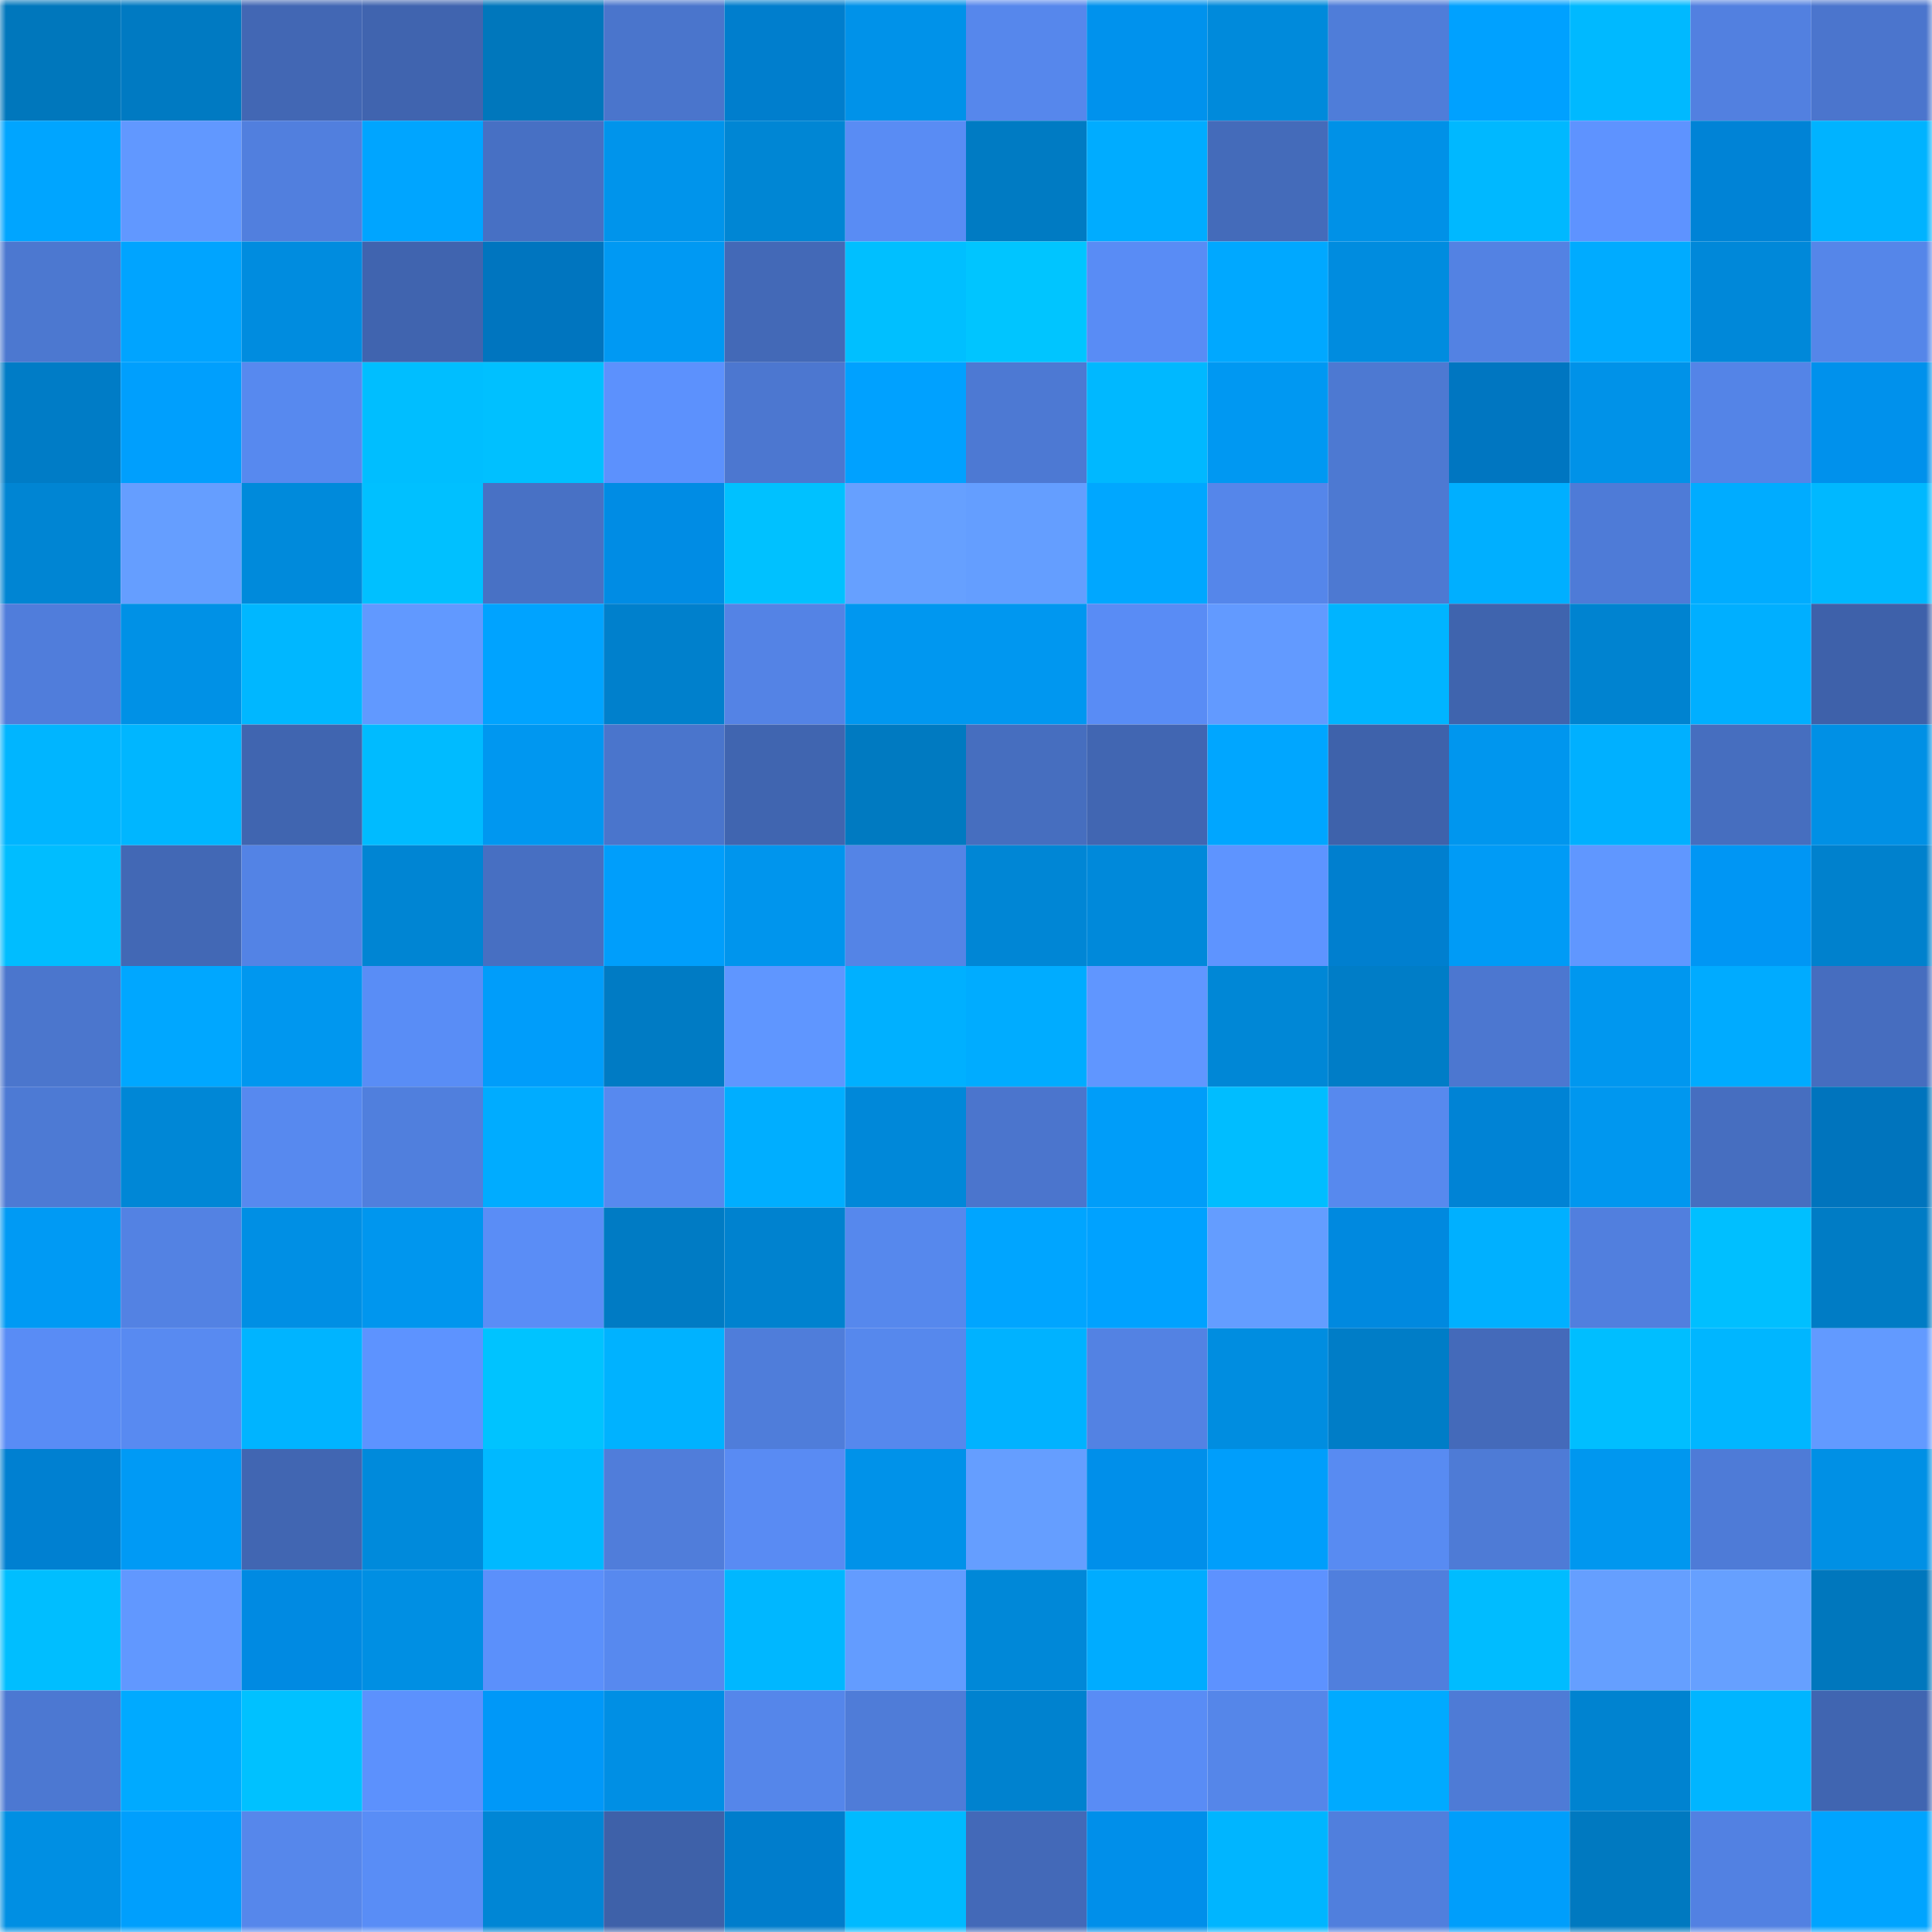 <svg viewBox="0 0 160 160" fill="none" role="img" xmlns="http://www.w3.org/2000/svg" width="240" height="240" name="ens%2Ccemgundogan.eth"><mask id="1013919965" mask-type="alpha" maskUnits="userSpaceOnUse" x="0" y="0" width="160" height="160"><rect width="160" height="160" fill="#FFFFFF"></rect></mask><g mask="url(#1013919965)"><rect x="0" y="0" width="10" height="10" fill="#0077bc"></rect><rect x="10" y="0" width="10" height="10" fill="#007ac2"></rect><rect x="20" y="0" width="10" height="10" fill="#4267b4"></rect><rect x="30" y="0" width="10" height="10" fill="#4064af"></rect><rect x="40" y="0" width="10" height="10" fill="#0077bc"></rect><rect x="50" y="0" width="10" height="10" fill="#4a75cc"></rect><rect x="60" y="0" width="10" height="10" fill="#007ecd"></rect><rect x="70" y="0" width="10" height="10" fill="#0092e9"></rect><rect x="80" y="0" width="10" height="10" fill="#5687ec"></rect><rect x="90" y="0" width="10" height="10" fill="#0092ed"></rect><rect x="100" y="0" width="10" height="10" fill="#008adb"></rect><rect x="110" y="0" width="10" height="10" fill="#4f7dd9"></rect><rect x="120" y="0" width="10" height="10" fill="#00a1ff"></rect><rect x="130" y="0" width="10" height="10" fill="#00b9ff"></rect><rect x="140" y="0" width="10" height="10" fill="#5280e0"></rect><rect x="150" y="0" width="10" height="10" fill="#4b75cd"></rect><rect x="0" y="10" width="10" height="10" fill="#00a5ff"></rect><rect x="10" y="10" width="10" height="10" fill="#6198ff"></rect><rect x="20" y="10" width="10" height="10" fill="#517fde"></rect><rect x="30" y="10" width="10" height="10" fill="#00a5ff"></rect><rect x="40" y="10" width="10" height="10" fill="#4770c4"></rect><rect x="50" y="10" width="10" height="10" fill="#0094eb"></rect><rect x="60" y="10" width="10" height="10" fill="#0086d4"></rect><rect x="70" y="10" width="10" height="10" fill="#598cf4"></rect><rect x="80" y="10" width="10" height="10" fill="#007bc3"></rect><rect x="90" y="10" width="10" height="10" fill="#00acff"></rect><rect x="100" y="10" width="10" height="10" fill="#446bba"></rect><rect x="110" y="10" width="10" height="10" fill="#0091e7"></rect><rect x="120" y="10" width="10" height="10" fill="#00b8ff"></rect><rect x="130" y="10" width="10" height="10" fill="#5e93ff"></rect><rect x="140" y="10" width="10" height="10" fill="#0083d6"></rect><rect x="150" y="10" width="10" height="10" fill="#00b3ff"></rect><rect x="0" y="20" width="10" height="10" fill="#4c78d0"></rect><rect x="10" y="20" width="10" height="10" fill="#00a4ff"></rect><rect x="20" y="20" width="10" height="10" fill="#008cdf"></rect><rect x="30" y="20" width="10" height="10" fill="#4064af"></rect><rect x="40" y="20" width="10" height="10" fill="#0075bf"></rect><rect x="50" y="20" width="10" height="10" fill="#0099f3"></rect><rect x="60" y="20" width="10" height="10" fill="#4369b7"></rect><rect x="70" y="20" width="10" height="10" fill="#00bfff"></rect><rect x="80" y="20" width="10" height="10" fill="#00c5ff"></rect><rect x="90" y="20" width="10" height="10" fill="#598cf5"></rect><rect x="100" y="20" width="10" height="10" fill="#00a8ff"></rect><rect x="110" y="20" width="10" height="10" fill="#008cdf"></rect><rect x="120" y="20" width="10" height="10" fill="#5382e3"></rect><rect x="130" y="20" width="10" height="10" fill="#00abff"></rect><rect x="140" y="20" width="10" height="10" fill="#0088d9"></rect><rect x="150" y="20" width="10" height="10" fill="#5586e9"></rect><rect x="0" y="30" width="10" height="10" fill="#007cc6"></rect><rect x="10" y="30" width="10" height="10" fill="#009ffd"></rect><rect x="20" y="30" width="10" height="10" fill="#5789ef"></rect><rect x="30" y="30" width="10" height="10" fill="#00beff"></rect><rect x="40" y="30" width="10" height="10" fill="#00c0ff"></rect><rect x="50" y="30" width="10" height="10" fill="#5c91fd"></rect><rect x="60" y="30" width="10" height="10" fill="#4c77d0"></rect><rect x="70" y="30" width="10" height="10" fill="#00a1ff"></rect><rect x="80" y="30" width="10" height="10" fill="#4d79d3"></rect><rect x="90" y="30" width="10" height="10" fill="#00b8ff"></rect><rect x="100" y="30" width="10" height="10" fill="#0098f2"></rect><rect x="110" y="30" width="10" height="10" fill="#4d79d2"></rect><rect x="120" y="30" width="10" height="10" fill="#0076c1"></rect><rect x="130" y="30" width="10" height="10" fill="#0092e8"></rect><rect x="140" y="30" width="10" height="10" fill="#5484e7"></rect><rect x="150" y="30" width="10" height="10" fill="#0091ec"></rect><rect x="0" y="40" width="10" height="10" fill="#0085d3"></rect><rect x="10" y="40" width="10" height="10" fill="#659eff"></rect><rect x="20" y="40" width="10" height="10" fill="#008adb"></rect><rect x="30" y="40" width="10" height="10" fill="#00c0ff"></rect><rect x="40" y="40" width="10" height="10" fill="#4871c5"></rect><rect x="50" y="40" width="10" height="10" fill="#008ce4"></rect><rect x="60" y="40" width="10" height="10" fill="#00c1ff"></rect><rect x="70" y="40" width="10" height="10" fill="#66a0ff"></rect><rect x="80" y="40" width="10" height="10" fill="#649eff"></rect><rect x="90" y="40" width="10" height="10" fill="#00a7ff"></rect><rect x="100" y="40" width="10" height="10" fill="#5586ea"></rect><rect x="110" y="40" width="10" height="10" fill="#4d79d2"></rect><rect x="120" y="40" width="10" height="10" fill="#00afff"></rect><rect x="130" y="40" width="10" height="10" fill="#4e7bd7"></rect><rect x="140" y="40" width="10" height="10" fill="#00acff"></rect><rect x="150" y="40" width="10" height="10" fill="#00b8ff"></rect><rect x="0" y="50" width="10" height="10" fill="#507ddb"></rect><rect x="10" y="50" width="10" height="10" fill="#0091e6"></rect><rect x="20" y="50" width="10" height="10" fill="#00b7ff"></rect><rect x="30" y="50" width="10" height="10" fill="#6199ff"></rect><rect x="40" y="50" width="10" height="10" fill="#00a3ff"></rect><rect x="50" y="50" width="10" height="10" fill="#0080cc"></rect><rect x="60" y="50" width="10" height="10" fill="#5483e5"></rect><rect x="70" y="50" width="10" height="10" fill="#0097f0"></rect><rect x="80" y="50" width="10" height="10" fill="#0097f0"></rect><rect x="90" y="50" width="10" height="10" fill="#598cf5"></rect><rect x="100" y="50" width="10" height="10" fill="#629aff"></rect><rect x="110" y="50" width="10" height="10" fill="#00b4ff"></rect><rect x="120" y="50" width="10" height="10" fill="#3f64ae"></rect><rect x="130" y="50" width="10" height="10" fill="#0083d0"></rect><rect x="140" y="50" width="10" height="10" fill="#00afff"></rect><rect x="150" y="50" width="10" height="10" fill="#3e61aa"></rect><rect x="0" y="60" width="10" height="10" fill="#00b5ff"></rect><rect x="10" y="60" width="10" height="10" fill="#00b6ff"></rect><rect x="20" y="60" width="10" height="10" fill="#4065b0"></rect><rect x="30" y="60" width="10" height="10" fill="#00bbff"></rect><rect x="40" y="60" width="10" height="10" fill="#0097f0"></rect><rect x="50" y="60" width="10" height="10" fill="#4a75cc"></rect><rect x="60" y="60" width="10" height="10" fill="#4065b0"></rect><rect x="70" y="60" width="10" height="10" fill="#007ac1"></rect><rect x="80" y="60" width="10" height="10" fill="#466ebf"></rect><rect x="90" y="60" width="10" height="10" fill="#4166b2"></rect><rect x="100" y="60" width="10" height="10" fill="#00a6ff"></rect><rect x="110" y="60" width="10" height="10" fill="#3e62ab"></rect><rect x="120" y="60" width="10" height="10" fill="#0096ee"></rect><rect x="130" y="60" width="10" height="10" fill="#00b0ff"></rect><rect x="140" y="60" width="10" height="10" fill="#466ebf"></rect><rect x="150" y="60" width="10" height="10" fill="#0090e5"></rect><rect x="0" y="70" width="10" height="10" fill="#00bdff"></rect><rect x="10" y="70" width="10" height="10" fill="#4268b5"></rect><rect x="20" y="70" width="10" height="10" fill="#5383e5"></rect><rect x="30" y="70" width="10" height="10" fill="#0085d3"></rect><rect x="40" y="70" width="10" height="10" fill="#476fc2"></rect><rect x="50" y="70" width="10" height="10" fill="#009efb"></rect><rect x="60" y="70" width="10" height="10" fill="#0095ed"></rect><rect x="70" y="70" width="10" height="10" fill="#5484e6"></rect><rect x="80" y="70" width="10" height="10" fill="#0086d5"></rect><rect x="90" y="70" width="10" height="10" fill="#0089da"></rect><rect x="100" y="70" width="10" height="10" fill="#5e94ff"></rect><rect x="110" y="70" width="10" height="10" fill="#007fcf"></rect><rect x="120" y="70" width="10" height="10" fill="#009bf6"></rect><rect x="130" y="70" width="10" height="10" fill="#6097ff"></rect><rect x="140" y="70" width="10" height="10" fill="#0096f4"></rect><rect x="150" y="70" width="10" height="10" fill="#0081cd"></rect><rect x="0" y="80" width="10" height="10" fill="#4b76cd"></rect><rect x="10" y="80" width="10" height="10" fill="#00a7ff"></rect><rect x="20" y="80" width="10" height="10" fill="#0097ef"></rect><rect x="30" y="80" width="10" height="10" fill="#598df6"></rect><rect x="40" y="80" width="10" height="10" fill="#009dfa"></rect><rect x="50" y="80" width="10" height="10" fill="#007bc4"></rect><rect x="60" y="80" width="10" height="10" fill="#5f96ff"></rect><rect x="70" y="80" width="10" height="10" fill="#00b0ff"></rect><rect x="80" y="80" width="10" height="10" fill="#00acff"></rect><rect x="90" y="80" width="10" height="10" fill="#6096ff"></rect><rect x="100" y="80" width="10" height="10" fill="#0087d6"></rect><rect x="110" y="80" width="10" height="10" fill="#007dc7"></rect><rect x="120" y="80" width="10" height="10" fill="#4c77d0"></rect><rect x="130" y="80" width="10" height="10" fill="#0097ef"></rect><rect x="140" y="80" width="10" height="10" fill="#00abff"></rect><rect x="150" y="80" width="10" height="10" fill="#466dbf"></rect><rect x="0" y="90" width="10" height="10" fill="#4d7ad4"></rect><rect x="10" y="90" width="10" height="10" fill="#0087d6"></rect><rect x="20" y="90" width="10" height="10" fill="#5789ef"></rect><rect x="30" y="90" width="10" height="10" fill="#507fdd"></rect><rect x="40" y="90" width="10" height="10" fill="#00acff"></rect><rect x="50" y="90" width="10" height="10" fill="#5789ef"></rect><rect x="60" y="90" width="10" height="10" fill="#00aeff"></rect><rect x="70" y="90" width="10" height="10" fill="#0088d9"></rect><rect x="80" y="90" width="10" height="10" fill="#4b75cd"></rect><rect x="90" y="90" width="10" height="10" fill="#009df9"></rect><rect x="100" y="90" width="10" height="10" fill="#00bdff"></rect><rect x="110" y="90" width="10" height="10" fill="#5789ee"></rect><rect x="120" y="90" width="10" height="10" fill="#0083d5"></rect><rect x="130" y="90" width="10" height="10" fill="#0097ef"></rect><rect x="140" y="90" width="10" height="10" fill="#466ec0"></rect><rect x="150" y="90" width="10" height="10" fill="#0074bd"></rect><rect x="0" y="100" width="10" height="10" fill="#009af4"></rect><rect x="10" y="100" width="10" height="10" fill="#5382e3"></rect><rect x="20" y="100" width="10" height="10" fill="#008fe4"></rect><rect x="30" y="100" width="10" height="10" fill="#0096ee"></rect><rect x="40" y="100" width="10" height="10" fill="#5a8df6"></rect><rect x="50" y="100" width="10" height="10" fill="#007bc4"></rect><rect x="60" y="100" width="10" height="10" fill="#0082cf"></rect><rect x="70" y="100" width="10" height="10" fill="#5688ed"></rect><rect x="80" y="100" width="10" height="10" fill="#00a5ff"></rect><rect x="90" y="100" width="10" height="10" fill="#00a2ff"></rect><rect x="100" y="100" width="10" height="10" fill="#649dff"></rect><rect x="110" y="100" width="10" height="10" fill="#0089df"></rect><rect x="120" y="100" width="10" height="10" fill="#00b0ff"></rect><rect x="130" y="100" width="10" height="10" fill="#517fde"></rect><rect x="140" y="100" width="10" height="10" fill="#00bfff"></rect><rect x="150" y="100" width="10" height="10" fill="#007cc5"></rect><rect x="0" y="110" width="10" height="10" fill="#598cf5"></rect><rect x="10" y="110" width="10" height="10" fill="#588af1"></rect><rect x="20" y="110" width="10" height="10" fill="#00b4ff"></rect><rect x="30" y="110" width="10" height="10" fill="#5d93ff"></rect><rect x="40" y="110" width="10" height="10" fill="#00c3ff"></rect><rect x="50" y="110" width="10" height="10" fill="#00b2ff"></rect><rect x="60" y="110" width="10" height="10" fill="#4f7dda"></rect><rect x="70" y="110" width="10" height="10" fill="#5688ed"></rect><rect x="80" y="110" width="10" height="10" fill="#00b2ff"></rect><rect x="90" y="110" width="10" height="10" fill="#5382e3"></rect><rect x="100" y="110" width="10" height="10" fill="#008de0"></rect><rect x="110" y="110" width="10" height="10" fill="#007dc7"></rect><rect x="120" y="110" width="10" height="10" fill="#446aba"></rect><rect x="130" y="110" width="10" height="10" fill="#00beff"></rect><rect x="140" y="110" width="10" height="10" fill="#00b6ff"></rect><rect x="150" y="110" width="10" height="10" fill="#629aff"></rect><rect x="0" y="120" width="10" height="10" fill="#0080d1"></rect><rect x="10" y="120" width="10" height="10" fill="#009af5"></rect><rect x="20" y="120" width="10" height="10" fill="#4166b2"></rect><rect x="30" y="120" width="10" height="10" fill="#008adb"></rect><rect x="40" y="120" width="10" height="10" fill="#00b9ff"></rect><rect x="50" y="120" width="10" height="10" fill="#507dda"></rect><rect x="60" y="120" width="10" height="10" fill="#598bf3"></rect><rect x="70" y="120" width="10" height="10" fill="#0092e9"></rect><rect x="80" y="120" width="10" height="10" fill="#659eff"></rect><rect x="90" y="120" width="10" height="10" fill="#008fea"></rect><rect x="100" y="120" width="10" height="10" fill="#009efb"></rect><rect x="110" y="120" width="10" height="10" fill="#588bf2"></rect><rect x="120" y="120" width="10" height="10" fill="#4e7bd6"></rect><rect x="130" y="120" width="10" height="10" fill="#0097ef"></rect><rect x="140" y="120" width="10" height="10" fill="#4e7bd7"></rect><rect x="150" y="120" width="10" height="10" fill="#0090e5"></rect><rect x="0" y="130" width="10" height="10" fill="#00beff"></rect><rect x="10" y="130" width="10" height="10" fill="#6198ff"></rect><rect x="20" y="130" width="10" height="10" fill="#008ae2"></rect><rect x="30" y="130" width="10" height="10" fill="#008fe3"></rect><rect x="40" y="130" width="10" height="10" fill="#5b90fb"></rect><rect x="50" y="130" width="10" height="10" fill="#5789ef"></rect><rect x="60" y="130" width="10" height="10" fill="#00b7ff"></rect><rect x="70" y="130" width="10" height="10" fill="#639cff"></rect><rect x="80" y="130" width="10" height="10" fill="#0088d8"></rect><rect x="90" y="130" width="10" height="10" fill="#00acff"></rect><rect x="100" y="130" width="10" height="10" fill="#5d92ff"></rect><rect x="110" y="130" width="10" height="10" fill="#507fdd"></rect><rect x="120" y="130" width="10" height="10" fill="#00bcff"></rect><rect x="130" y="130" width="10" height="10" fill="#659fff"></rect><rect x="140" y="130" width="10" height="10" fill="#66a0ff"></rect><rect x="150" y="130" width="10" height="10" fill="#0077bd"></rect><rect x="0" y="140" width="10" height="10" fill="#4c78d2"></rect><rect x="10" y="140" width="10" height="10" fill="#00aaff"></rect><rect x="20" y="140" width="10" height="10" fill="#00c1ff"></rect><rect x="30" y="140" width="10" height="10" fill="#5c91fd"></rect><rect x="40" y="140" width="10" height="10" fill="#0098f8"></rect><rect x="50" y="140" width="10" height="10" fill="#008fe4"></rect><rect x="60" y="140" width="10" height="10" fill="#5586ea"></rect><rect x="70" y="140" width="10" height="10" fill="#4f7cd8"></rect><rect x="80" y="140" width="10" height="10" fill="#0082cf"></rect><rect x="90" y="140" width="10" height="10" fill="#598cf5"></rect><rect x="100" y="140" width="10" height="10" fill="#5586e9"></rect><rect x="110" y="140" width="10" height="10" fill="#00aaff"></rect><rect x="120" y="140" width="10" height="10" fill="#4e7bd6"></rect><rect x="130" y="140" width="10" height="10" fill="#0083d0"></rect><rect x="140" y="140" width="10" height="10" fill="#00b5ff"></rect><rect x="150" y="140" width="10" height="10" fill="#4065b1"></rect><rect x="0" y="150" width="10" height="10" fill="#008fe3"></rect><rect x="10" y="150" width="10" height="10" fill="#009ffd"></rect><rect x="20" y="150" width="10" height="10" fill="#5687eb"></rect><rect x="30" y="150" width="10" height="10" fill="#598df6"></rect><rect x="40" y="150" width="10" height="10" fill="#0086d5"></rect><rect x="50" y="150" width="10" height="10" fill="#3e61a9"></rect><rect x="60" y="150" width="10" height="10" fill="#007dcc"></rect><rect x="70" y="150" width="10" height="10" fill="#00baff"></rect><rect x="80" y="150" width="10" height="10" fill="#4369b8"></rect><rect x="90" y="150" width="10" height="10" fill="#008fea"></rect><rect x="100" y="150" width="10" height="10" fill="#00b5ff"></rect><rect x="110" y="150" width="10" height="10" fill="#507fdd"></rect><rect x="120" y="150" width="10" height="10" fill="#009efb"></rect><rect x="130" y="150" width="10" height="10" fill="#0079c0"></rect><rect x="140" y="150" width="10" height="10" fill="#5281e2"></rect><rect x="150" y="150" width="10" height="10" fill="#00a4ff"></rect></g></svg>